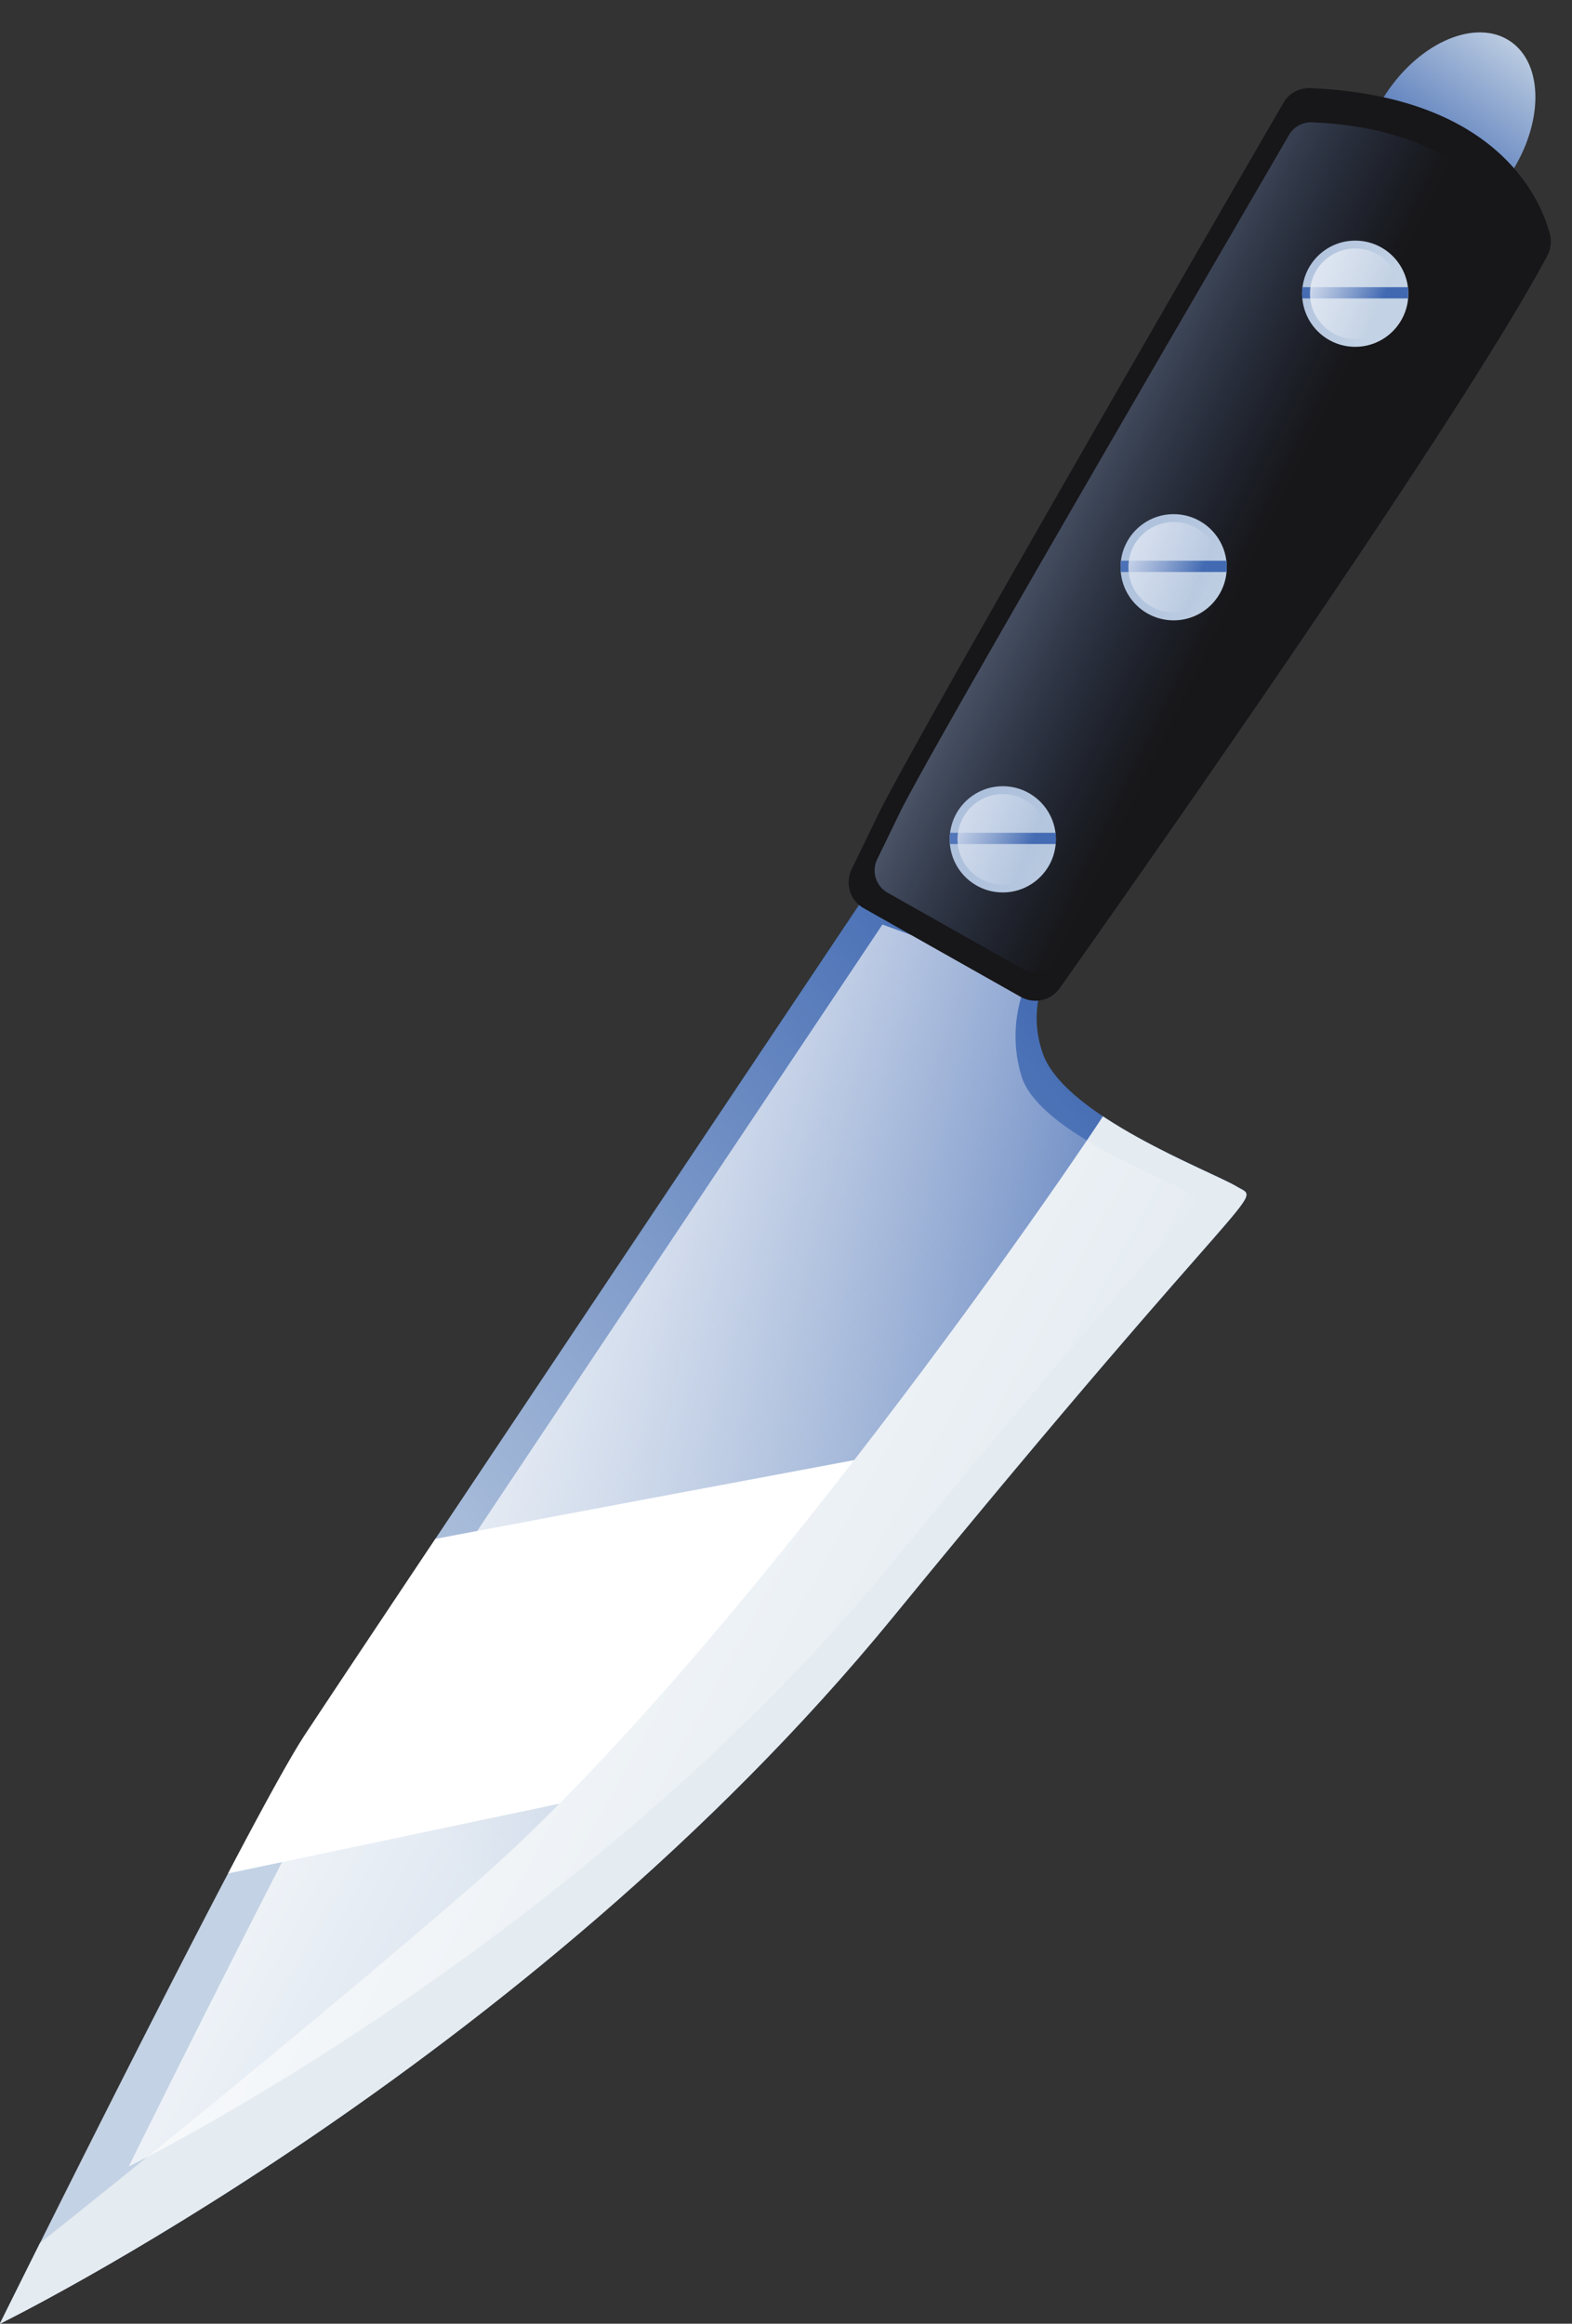 <?xml version="1.0" encoding="UTF-8"?>
<!DOCTYPE svg PUBLIC '-//W3C//DTD SVG 1.0//EN'
          'http://www.w3.org/TR/2001/REC-SVG-20010904/DTD/svg10.dtd'>
<svg data-name="kitchen knife" height="379.9" preserveAspectRatio="xMidYMid meet" version="1.0" viewBox="18.1 -5.3 257.0 379.9" width="257.0" xmlns="http://www.w3.org/2000/svg" xmlns:xlink="http://www.w3.org/1999/xlink" zoomAndPan="magnify"
><rect x="18.1" y="-5.3" width="257.0" height="379.9" fill="#333333" stroke="none"/><defs
  ><linearGradient gradientUnits="userSpaceOnUse" id="a" x1="756.599" x2="907.722" xlink:actuate="onLoad" xlink:show="other" xlink:type="simple" y1="202.321" y2="73.635"
    ><stop offset=".151" stop-color="#c3d2e4"
      /><stop offset="1" stop-color="#4169b2"
    /></linearGradient
    ><linearGradient gradientUnits="userSpaceOnUse" id="d" x1="748.896" x2="877.842" xlink:actuate="onLoad" xlink:show="other" xlink:type="simple" y1="118.747" y2="189.916"
    ><stop offset=".16" stop-color="#fff"
      /><stop offset="1" stop-color="#fff" stop-opacity="0"
    /></linearGradient
    ><linearGradient gradientTransform="rotate(56.353 959.876 -78.31)" id="e" x1="975.171" x2="954.23" xlink:actuate="onLoad" xlink:href="#a" xlink:show="other" xlink:type="simple" y1="-98.787" y2="-70.733"
    /><linearGradient gradientUnits="userSpaceOnUse" id="b" x1="170.777" x2="186.21" xlink:actuate="onLoad" xlink:show="other" xlink:type="simple" y1="127.16" y2="133.685"
    ><stop offset=".164" stop-color="#fff"
      /><stop offset="1" stop-color="#fff" stop-opacity="0"
    /></linearGradient
    ><linearGradient id="h" x1="198.711" x2="214.144" xlink:actuate="onLoad" xlink:href="#b" xlink:show="other" xlink:type="simple" y1="82.678" y2="89.203"
    /><linearGradient id="j" x1="228.398" x2="243.83" xlink:actuate="onLoad" xlink:href="#b" xlink:show="other" xlink:type="simple" y1="37.957" y2="44.482"
    /><linearGradient gradientUnits="userSpaceOnUse" id="k" x1="841.154" x2="927.552" xlink:actuate="onLoad" xlink:show="other" xlink:type="simple" y1="-49.784" y2="-6.936"
    ><stop offset=".164" stop-color="#fff"
      /><stop offset="1" stop-color="#4169b2" stop-opacity="0"
    /></linearGradient
    ><clipPath id="c" transform="translate(-705.051 94.941)"
    ><path d="M866.966,42.655s-85.02,127.1-94.037,140.841-49.81,96.185-49.81,96.185S809,237.6,869.113,164.174s60.545-67.844,56.251-70.421-28.34-11.593-31.775-21.9a17.231,17.231,0,0,1,3.469-17.176" fill="url(#a)"
    /></clipPath
    ><clipPath id="f" transform="translate(-705.051 94.941)"
    ><circle cx="887.092" cy="36.981" fill="#c3d2e4" r="8.681"
    /></clipPath
    ><clipPath id="g" transform="translate(-705.051 94.941)"
    ><circle cx="915.026" cy="-7.501" fill="#c3d2e4" r="8.681"
    /></clipPath
    ><clipPath id="i" transform="translate(-705.051 94.941)"
    ><circle cx="944.713" cy="-52.222" fill="#c3d2e4" r="8.681"
    /></clipPath
  ></defs
  ><path d="M866.966,42.655s-85.02,127.1-94.037,140.841-49.81,96.185-49.81,96.185S809,237.6,869.113,164.174s60.545-67.844,56.251-70.421-28.34-11.593-31.775-21.9a17.231,17.231,0,0,1,3.469-17.176" fill="url(#a)" transform="translate(-705.051 94.941)"
  /><g clip-path="url(#c)"
  ><g id="change1_1"
    ><path d="M772.382,155.59c1.522-.507,115.43-21.806,115.43-21.806l-56.33,57.3-108.363,22.82" fill="#fff" transform="translate(-705.051 94.941)"
    /></g
    ><g id="change2_1"
    ><path d="M906.614,77.184c0,1.419-61.037,91.791-106.459,131.063s-95.1,77.6-95.1,77.6l73.812,4.259L967.715,87.593,924.594,70.086" fill="#e4ebf1" transform="translate(-705.051 94.941)"
    /></g
    ><path d="M867.415,50.916s-72.828,108.875-80.552,120.645S744.2,253.953,744.2,253.953s73.564-36.047,125.059-98.944,51.862-58.116,48.184-60.323-24.276-9.931-27.219-18.759a22.28,22.28,0,0,1,1.127-16.357" fill="url(#d)" transform="translate(-705.051 94.941)"
  /></g
  ><ellipse cx="959.884" cy="-78.307" fill="url(#e)" rx="18.28" ry="12.107" transform="rotate(-56.353 695.971 627.273)"
  /><g id="change3_1"
  ><path d="M937.375-85.831a4.861,4.861,0,0,0-4.411,2.422C923.651-67.334,872.411,21.2,866.686,33.006l-4.306,8.881a4.866,4.866,0,0,0,1.986,6.36l25.667,14.494a4.866,4.866,0,0,0,6.364-1.425c12.285-17.36,65.505-92.958,79.735-119.793a4.869,4.869,0,0,0,.386-3.558C974.943-67.873,967.8-84.517,937.375-85.831Z" fill="#171618" transform="translate(-705.051 94.941)"
  /></g
  ><g id="change4_1"
  ><circle cx="182.041" cy="131.922" fill="#c3d2e4" r="8.681"
  /></g
  ><g clip-path="url(#f)"
  ><g id="change5_2"
    ><path d="M164.496 130.853H198.35V132.694H164.496z" fill="#4169b2"
    /></g
    ><circle cx="182.041" cy="131.922" fill="url(#b)" r="7.397"
  /></g
  ><g id="change4_2"
  ><circle cx="209.975" cy="87.44" fill="#c3d2e4" r="8.681"
  /></g
  ><g clip-path="url(#g)"
  ><g id="change5_1"
    ><path d="M192.43 86.371H226.284V88.212H192.43z" fill="#4169b2"
    /></g
    ><circle cx="209.975" cy="87.44" fill="url(#h)" r="7.397"
  /></g
  ><g id="change4_3"
  ><circle cx="239.661" cy="42.72" fill="#c3d2e4" r="8.681"
  /></g
  ><g clip-path="url(#i)"
  ><g id="change5_3"
    ><path d="M222.116 41.651H255.97V43.492H222.116z" fill="#4169b2"
    /></g
    ><circle cx="239.661" cy="42.72" fill="url(#j)" r="7.397"
  /></g
  ><path d="M937.665-80.245a4.176,4.176,0,0,0-3.788,2.08c-8,13.805-58.7,100.65-63.617,110.789l-3.7,7.627a4.179,4.179,0,0,0,1.705,5.462l22.041,12.446a4.177,4.177,0,0,0,5.466-1.224c10.55-14.907,62.954-90.645,75.174-113.689a4.185,4.185,0,0,0,.332-3.056C969.927-64.823,963.789-79.117,937.665-80.245Z" fill="url(#k)" transform="translate(-705.051 94.941)"
/></svg
>
